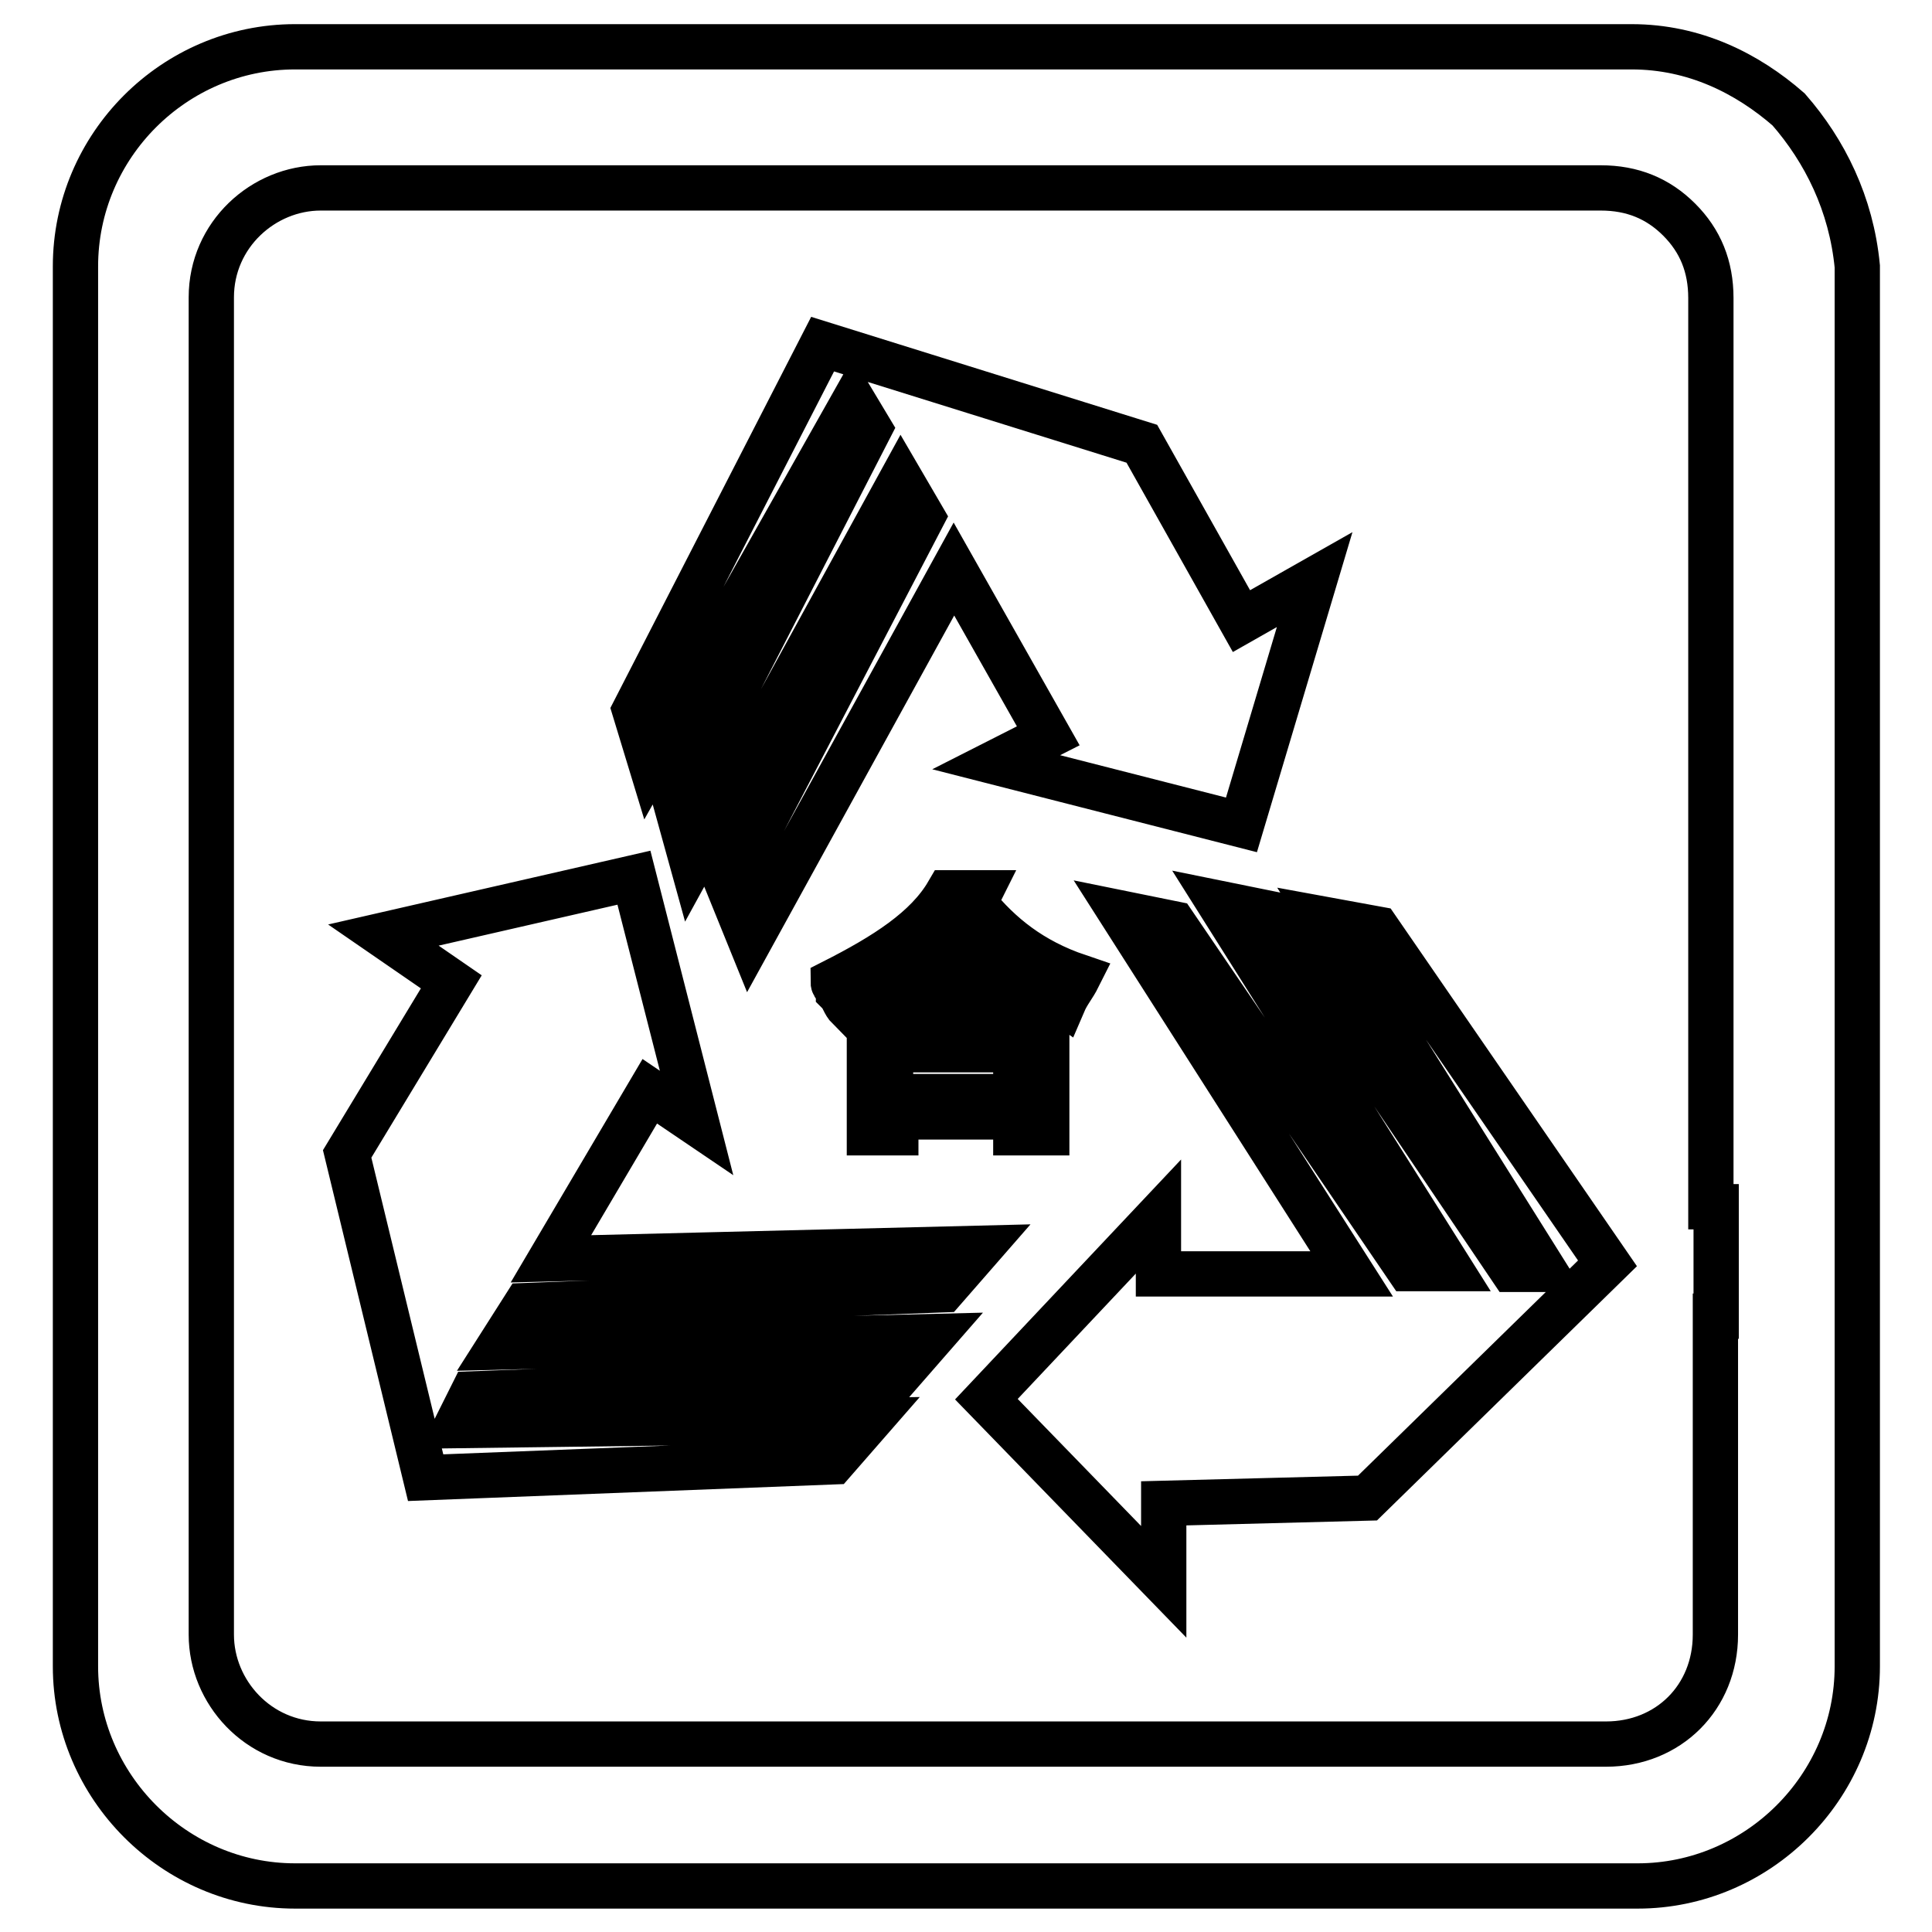 <?xml version="1.0" encoding="utf-8"?>
<!-- Svg Vector Icons : http://www.onlinewebfonts.com/icon -->
<!DOCTYPE svg PUBLIC "-//W3C//DTD SVG 1.1//EN" "http://www.w3.org/Graphics/SVG/1.1/DTD/svg11.dtd">
<svg version="1.1" xmlns="http://www.w3.org/2000/svg" xmlns:xlink="http://www.w3.org/1999/xlink" x="0px" y="0px" viewBox="0 0 256 256" enable-background="new 0 0 256 256" xml:space="preserve">
<g> <path stroke-width="6" fill-opacity="0" stroke="#000000"  d="M237,14.5c-5.5-4.8-12.5-8.3-20.8-8.3H39.1C23.1,6.2,10,19.3,10,35.3v185.5c0,15.9,13.1,29.1,29.1,29.1 h177.9c15.9,0,29.1-13.1,29.1-29.1V35.3C245.3,27,241.8,20,237,14.5z M227.3,174.4v42.2c0,8.3-6.2,14.5-14.5,14.5H42.5 c-8.3,0-14.5-6.9-14.5-14.5V39.4c0-8.3,6.9-14.5,14.5-14.5h169.6c4.2,0,7.6,1.4,10.4,4.2c2.8,2.8,4.2,6.2,4.2,10.4v120.4h0.7V174.4 z M138.7,150.1v-14.5h-23.5v14.5h3.5v-2.1h15.9v2.1H138.7z M118,145.3v-6.2h16.6v6.2H118z M142.9,129.4c-6.2-2.1-10.4-5.5-13.8-9.7 l0.7-1.4h-4.2c-2.8,4.8-8.3,8.3-15.2,11.8c0,0.7,0.7,0.7,0.7,1.4c0.7,0.7,0.7,1.4,1.4,2.1c0.7-0.7,2.1-1.4,3.5-2.1 c0.7-0.7,1.4-0.7,2.1-1.4v2.1h18v-2.1c1.4,0.7,2.8,1.4,4.8,2.8C141.5,131.5,142.2,130.8,142.9,129.4L142.9,129.4z M118.7,129.4 c2.8-2.1,5.5-4.2,7.6-6.9c2.1,2.8,4.8,4.8,7.6,6.9H118.7z M86.1,144.6l6.2,4.2l-8.3-32.5l-33.2,7.6l9,6.2L46,152.9l10.4,42.9 l54-2.1l4.8-5.5l-54.7,0.7l2.1-4.2l56.1-2.1l4.8-5.5l-57.4,1.4l3.5-5.5l55.4-2.1l4.8-5.5L73,166.8L86.1,144.6z M113.1,53.3l2.1,3.5 l-25.6,49.8l2.1,7.6l27.7-50.5l2.8,4.8l-25.6,49.1l2.8,6.9l27-49.1l12.5,22.1l-6.9,3.5l32.5,8.3l9.7-32.5l-9.7,5.5l-13.2-23.5 L109,45.6L84.1,94.1l2.1,6.9L113.1,53.3z M175.4,121.8l29.1,46.4h-4.2l-31.8-47.1l-6.9-1.4l30.5,48.4h-5.5l-31.1-45.7l-6.9-1.4 l30.5,47.8h-25.6v-7.6l-22.8,24.2l23.5,24.2v-10.4l27-0.7l31.8-31.1l-30.5-44.3L175.4,121.8z"/></g>
</svg>